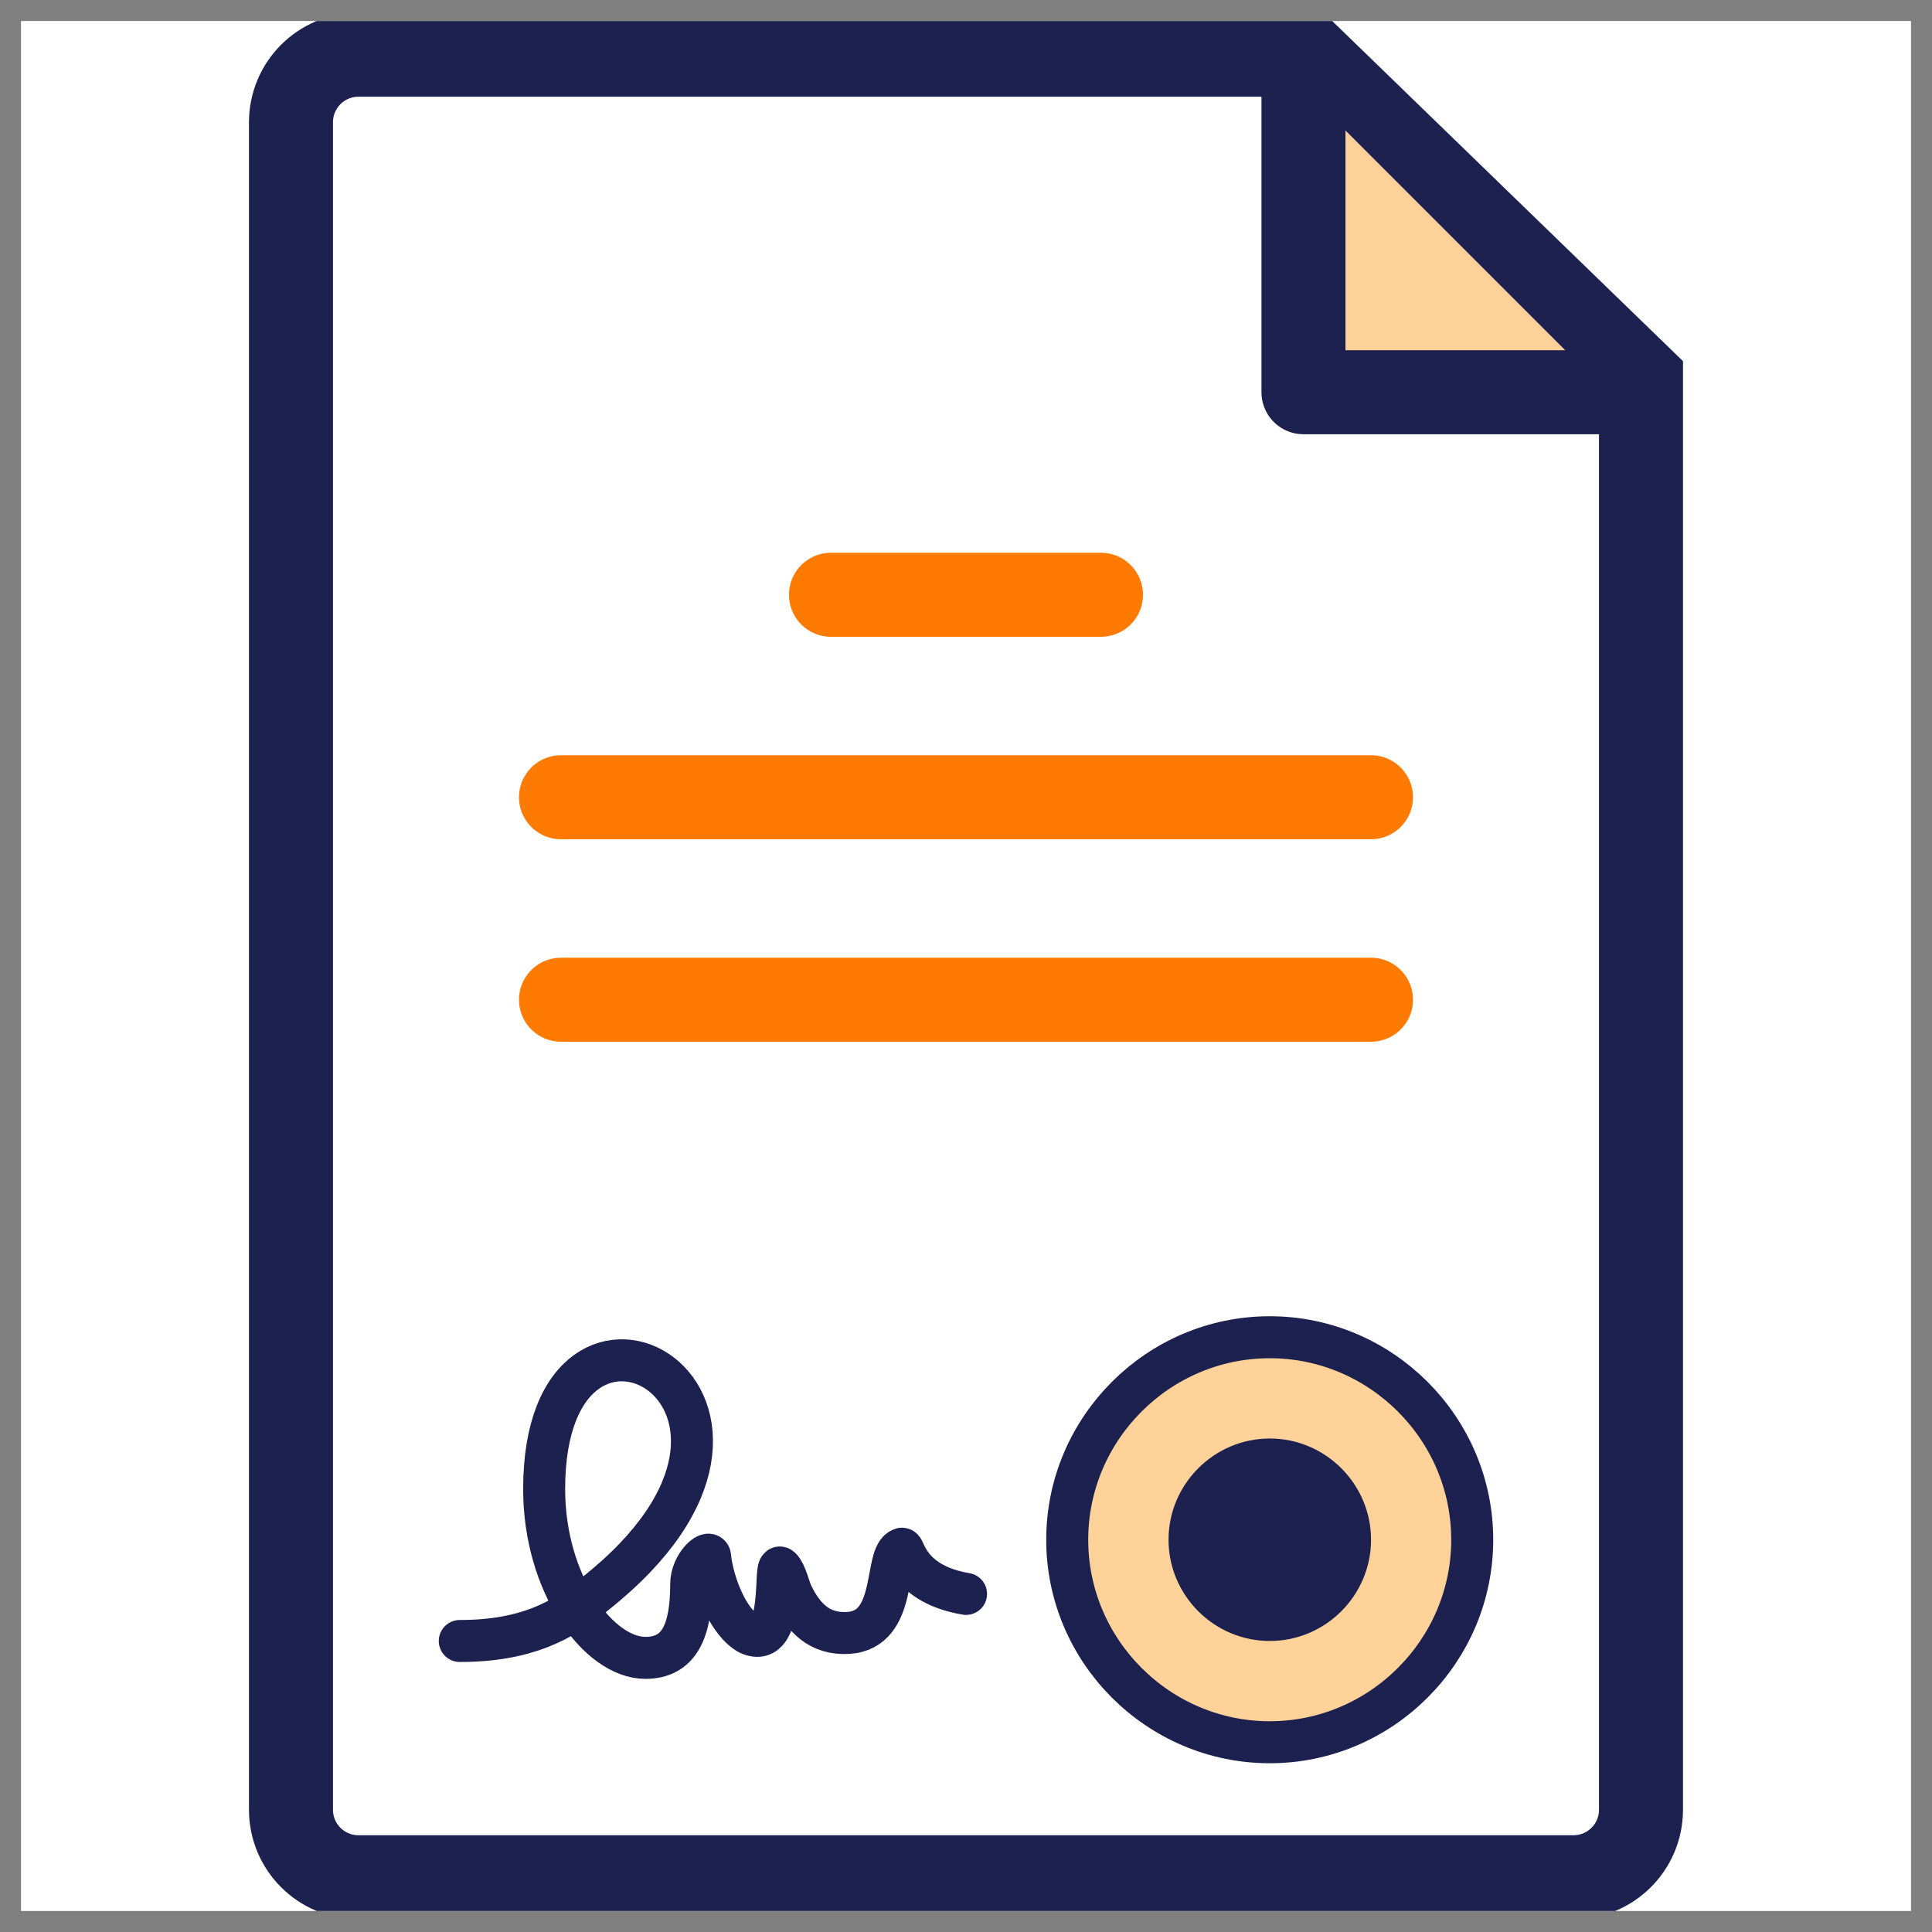 <svg xmlns="http://www.w3.org/2000/svg" width="46" height="46" viewBox="0 0 46 46" fill="none">
    <rect x="0" y="0" width="46" height="46" fill="#808080" stroke="none"/>
    <g clip-path="url(#clip0_285_1259)">
        <path d="M45.5 0.5H0.5V45.5H45.5V0.5Z" fill="white"/>
        <path d="M6.928 2.911C6.928 2.023 7.647 1.303 8.535 1.303H31.111L39.071 9.022V43.089C39.071 43.977 38.351 44.696 37.463 44.696H8.535C7.647 44.696 6.928 43.977 6.928 43.089V2.911Z" fill="white" stroke="#1C2150" stroke-width="2"/>
        <path d="M31.035 2.107V9.339H38.267" fill="#FFD299"/>
        <path d="M31.035 2.107V9.339H38.267" stroke="#1C2150" stroke-width="2" stroke-linecap="round" stroke-linejoin="round"/>
        <path d="M19.785 14.161H26.214" stroke="#FF7A00" stroke-width="2" stroke-linecap="round" stroke-linejoin="round"/>
        <path d="M13.357 18.982H32.643" stroke="#FF7A00" stroke-width="2" stroke-linecap="round" stroke-linejoin="round"/>
        <path d="M13.357 23.803H32.643" stroke="#FF7A00" stroke-width="2" stroke-linecap="round" stroke-linejoin="round"/>
        <path d="M10.947 39.071C12.497 39.071 13.396 38.602 14.167 37.95C19.992 33.338 12.956 29.451 12.956 35.455C12.956 37.718 14.254 39.473 15.367 39.473C16.171 39.473 16.457 38.838 16.457 37.718C16.457 37.251 16.89 36.888 16.907 37.059C16.971 37.689 17.334 38.633 17.835 38.902C18.712 39.287 18.411 37.16 18.586 37.331C18.715 37.458 18.787 37.811 18.867 37.974C19.131 38.511 19.505 38.915 20.184 38.88C21.407 38.817 21.028 37.009 21.474 36.874C21.547 36.852 21.623 37.718 23.001 37.95" stroke="#1C2150" stroke-linecap="round" stroke-linejoin="round"/>
        <path d="M30.232 31.839C32.883 31.839 35.053 34.009 35.053 36.661C35.053 39.313 32.883 41.482 30.232 41.482C27.58 41.482 25.41 39.313 25.41 36.661C25.41 34.009 27.58 31.839 30.232 31.839Z" fill="white"/>
        <path d="M30.232 31.839C32.883 31.839 35.053 34.009 35.053 36.661C35.053 39.313 32.883 41.482 30.232 41.482C27.58 41.482 25.41 39.313 25.41 36.661C25.41 34.009 27.58 31.839 30.232 31.839Z" fill="#FFD299"/>
        <path d="M30.232 31.839C32.883 31.839 35.053 34.009 35.053 36.661C35.053 39.313 32.883 41.482 30.232 41.482C27.58 41.482 25.41 39.313 25.41 36.661C25.41 34.009 27.58 31.839 30.232 31.839Z" stroke="#1C2150" stroke-linecap="round" stroke-linejoin="round"/>
        <path d="M30.233 34.25C31.559 34.25 32.644 35.335 32.644 36.661C32.644 37.987 31.559 39.071 30.233 39.071C28.907 39.071 27.822 37.987 27.822 36.661C27.822 35.335 28.907 34.25 30.233 34.25Z" fill="#1C2150"/>
    </g>
    <defs>
        <clipPath id="clip0_285_1259">
            <rect width="45" height="45" fill="white" transform="translate(0.5 0.5)"/>
        </clipPath>
    </defs>
</svg>